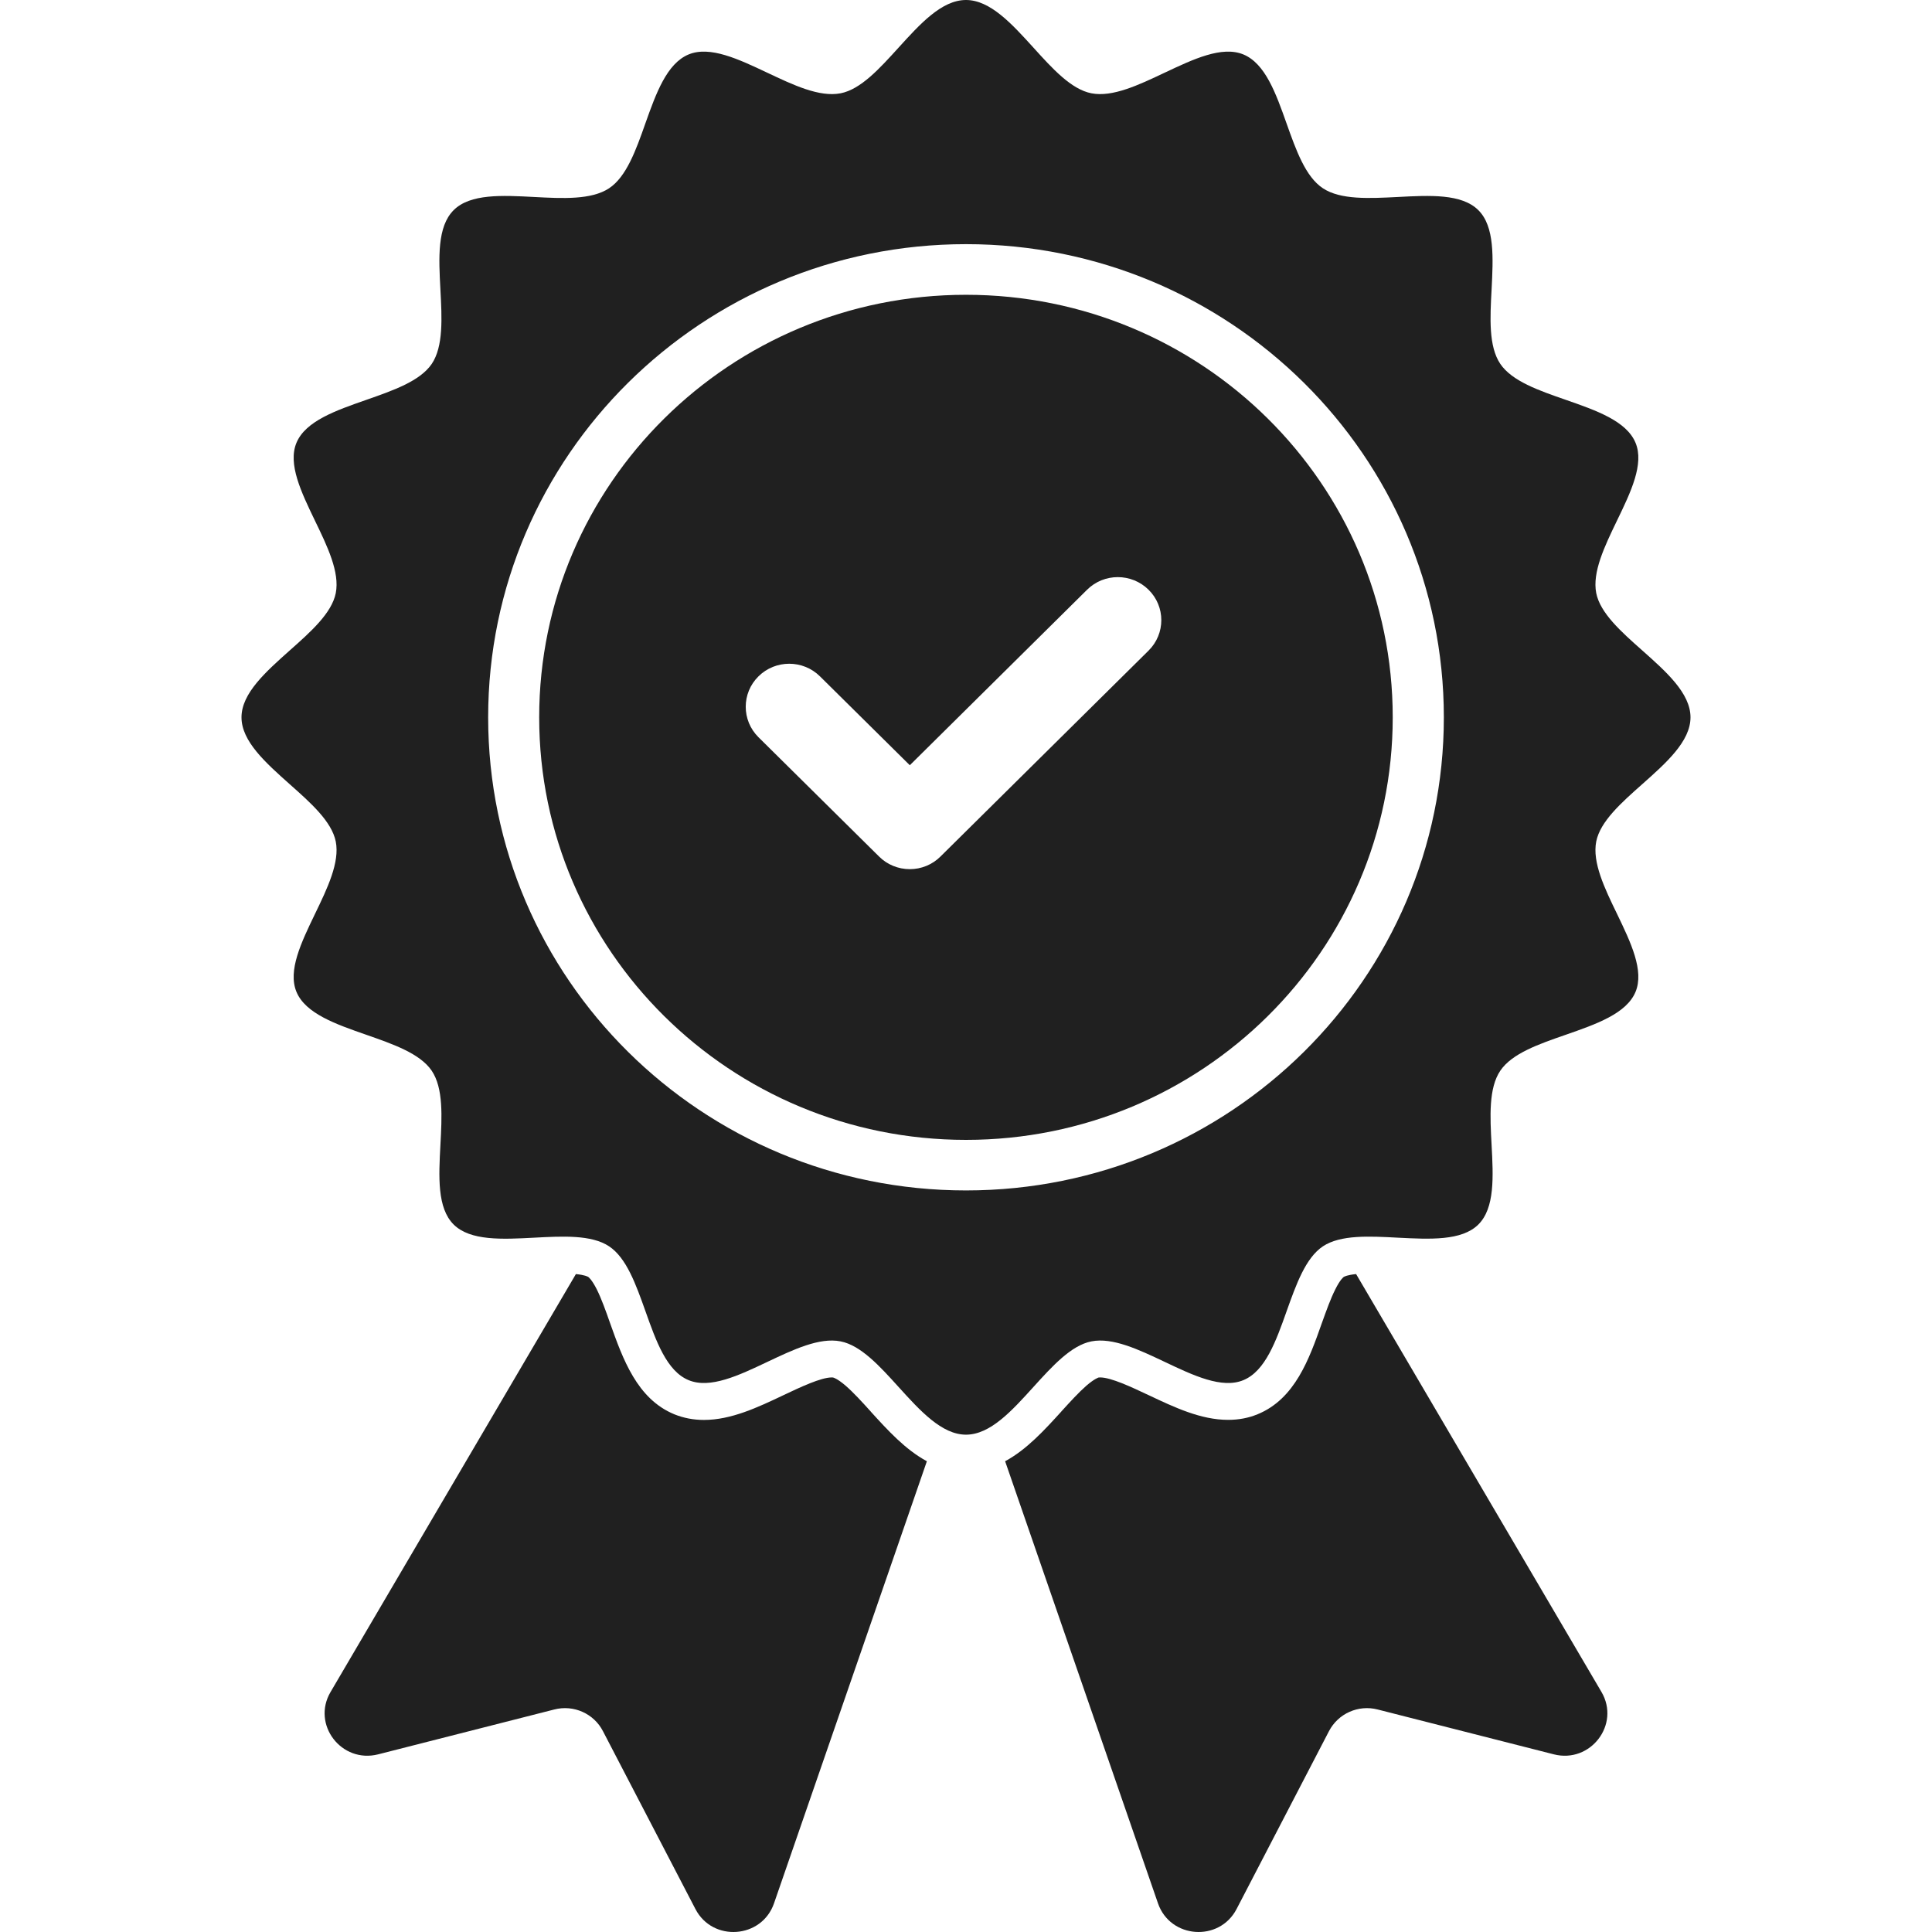 <svg width="24" height="24" viewBox="0 0 24 24" fill="none" xmlns="http://www.w3.org/2000/svg">
<path fill-rule="evenodd" clip-rule="evenodd" d="M17.301 8.911C17.301 11.81 14.928 14.16 12 14.16C9.072 14.16 6.698 11.81 6.698 8.911C6.698 6.012 9.072 3.662 12 3.662C14.928 3.662 17.301 6.012 17.301 8.911ZM10.92 10.64C11.021 10.741 11.158 10.797 11.302 10.797C11.445 10.797 11.582 10.741 11.683 10.64L14.268 8.082C14.479 7.873 14.479 7.534 14.268 7.326C14.056 7.117 13.715 7.117 13.504 7.326L11.302 9.506L10.186 8.402C9.975 8.193 9.633 8.193 9.422 8.402C9.211 8.61 9.211 8.949 9.422 9.158L10.92 10.64Z" fill="#202020"/>
<path fill-rule="evenodd" clip-rule="evenodd" d="M20.402 8.081C20.699 8.345 21 8.612 21 8.911C21 9.209 20.699 9.476 20.402 9.74C20.139 9.973 19.879 10.204 19.829 10.453C19.778 10.713 19.933 11.035 20.088 11.354C20.258 11.707 20.427 12.058 20.317 12.322C20.204 12.592 19.827 12.723 19.451 12.854C19.116 12.97 18.782 13.086 18.637 13.301C18.491 13.518 18.51 13.871 18.529 14.223C18.55 14.615 18.571 15.007 18.364 15.212C18.157 15.416 17.762 15.395 17.366 15.375C17.01 15.356 16.654 15.337 16.434 15.482C16.218 15.626 16.101 15.957 15.983 16.288C15.851 16.66 15.718 17.033 15.445 17.145C15.179 17.255 14.825 17.087 14.469 16.918C14.146 16.765 13.821 16.611 13.558 16.663C13.307 16.712 13.074 16.969 12.838 17.229C12.571 17.524 12.302 17.822 12 17.822C11.699 17.822 11.429 17.524 11.162 17.229C10.927 16.969 10.693 16.712 10.442 16.663C10.18 16.611 9.855 16.765 9.532 16.918C9.176 17.087 8.821 17.255 8.555 17.145C8.282 17.033 8.15 16.66 8.018 16.288C7.9 15.957 7.783 15.626 7.566 15.482C7.347 15.337 6.99 15.356 6.634 15.375C6.238 15.396 5.843 15.416 5.636 15.212C5.429 15.007 5.45 14.616 5.471 14.224C5.49 13.871 5.509 13.518 5.363 13.301C5.218 13.087 4.884 12.971 4.549 12.854C4.173 12.723 3.796 12.592 3.683 12.322C3.573 12.058 3.742 11.708 3.912 11.355C4.067 11.035 4.222 10.713 4.171 10.454C4.121 10.205 3.861 9.974 3.598 9.741C3.301 9.476 3 9.209 3 8.911C3 8.613 3.301 8.346 3.598 8.081C3.861 7.848 4.121 7.617 4.171 7.368C4.222 7.108 4.067 6.787 3.912 6.467C3.742 6.114 3.573 5.764 3.683 5.5C3.796 5.23 4.173 5.099 4.548 4.968C4.883 4.851 5.217 4.735 5.363 4.521C5.509 4.304 5.49 3.951 5.471 3.598C5.45 3.206 5.429 2.815 5.636 2.61C5.842 2.405 6.238 2.426 6.634 2.447C6.99 2.466 7.346 2.484 7.566 2.339C7.782 2.196 7.9 1.865 8.017 1.533C8.149 1.162 8.282 0.789 8.555 0.676C8.821 0.567 9.175 0.735 9.531 0.903C9.854 1.056 10.179 1.21 10.442 1.159C10.693 1.11 10.926 0.852 11.162 0.592C11.429 0.298 11.698 0 12 0C12.301 0 12.571 0.298 12.838 0.592C13.073 0.852 13.307 1.11 13.558 1.159C13.82 1.21 14.145 1.056 14.468 0.903C14.824 0.735 15.178 0.567 15.445 0.676C15.718 0.789 15.85 1.161 15.982 1.533C16.1 1.865 16.217 2.196 16.434 2.339C16.653 2.484 17.01 2.465 17.366 2.447C17.762 2.426 18.157 2.405 18.364 2.61C18.57 2.814 18.549 3.206 18.529 3.598C18.51 3.95 18.491 4.303 18.637 4.52C18.782 4.735 19.116 4.851 19.451 4.967C19.827 5.098 20.204 5.229 20.317 5.5C20.427 5.763 20.258 6.114 20.087 6.467C19.933 6.786 19.778 7.108 19.829 7.368C19.879 7.617 20.139 7.848 20.402 8.081ZM6.064 8.911C6.064 12.157 8.721 14.788 12 14.788C15.278 14.788 17.936 12.157 17.936 8.911C17.936 5.665 15.278 3.033 12 3.033C8.721 3.033 6.064 5.665 6.064 8.911Z" fill="#202020"/>
<path d="M11.514 18.152L9.615 23.644C9.463 24.083 8.853 24.127 8.639 23.715L7.49 21.505C7.377 21.286 7.126 21.174 6.885 21.236L4.698 21.793C4.241 21.909 3.869 21.422 4.106 21.019L7.154 15.827C7.264 15.838 7.3 15.858 7.308 15.863C7.312 15.866 7.352 15.895 7.414 16.018C7.472 16.135 7.525 16.283 7.58 16.44C7.737 16.88 7.913 17.378 8.377 17.569C8.491 17.615 8.614 17.639 8.744 17.639C9.083 17.639 9.413 17.483 9.731 17.332L9.733 17.331C9.94 17.233 10.197 17.111 10.333 17.111C10.344 17.111 10.349 17.112 10.352 17.113C10.352 17.113 10.399 17.123 10.504 17.213C10.601 17.297 10.707 17.413 10.818 17.536L10.821 17.54C11.025 17.764 11.246 18.008 11.514 18.152Z" fill="#202020"/>
<path d="M17.114 21.236L19.302 21.793C19.758 21.909 20.131 21.422 19.894 21.018L16.846 15.827C16.736 15.838 16.7 15.858 16.692 15.863C16.688 15.866 16.648 15.895 16.587 16.018C16.529 16.133 16.477 16.279 16.422 16.432L16.419 16.44C16.264 16.88 16.087 17.378 15.623 17.568C15.51 17.615 15.387 17.638 15.256 17.638C14.917 17.638 14.588 17.482 14.269 17.331L14.266 17.33C14.059 17.232 13.802 17.111 13.667 17.111C13.657 17.111 13.651 17.112 13.648 17.112C13.648 17.112 13.601 17.123 13.497 17.212C13.4 17.297 13.295 17.412 13.185 17.533L13.182 17.537C12.977 17.762 12.755 18.007 12.486 18.152L14.385 23.644C14.537 24.083 15.146 24.127 15.361 23.715L16.509 21.505C16.623 21.286 16.874 21.174 17.114 21.236Z" fill="#202020"/>
</svg>
